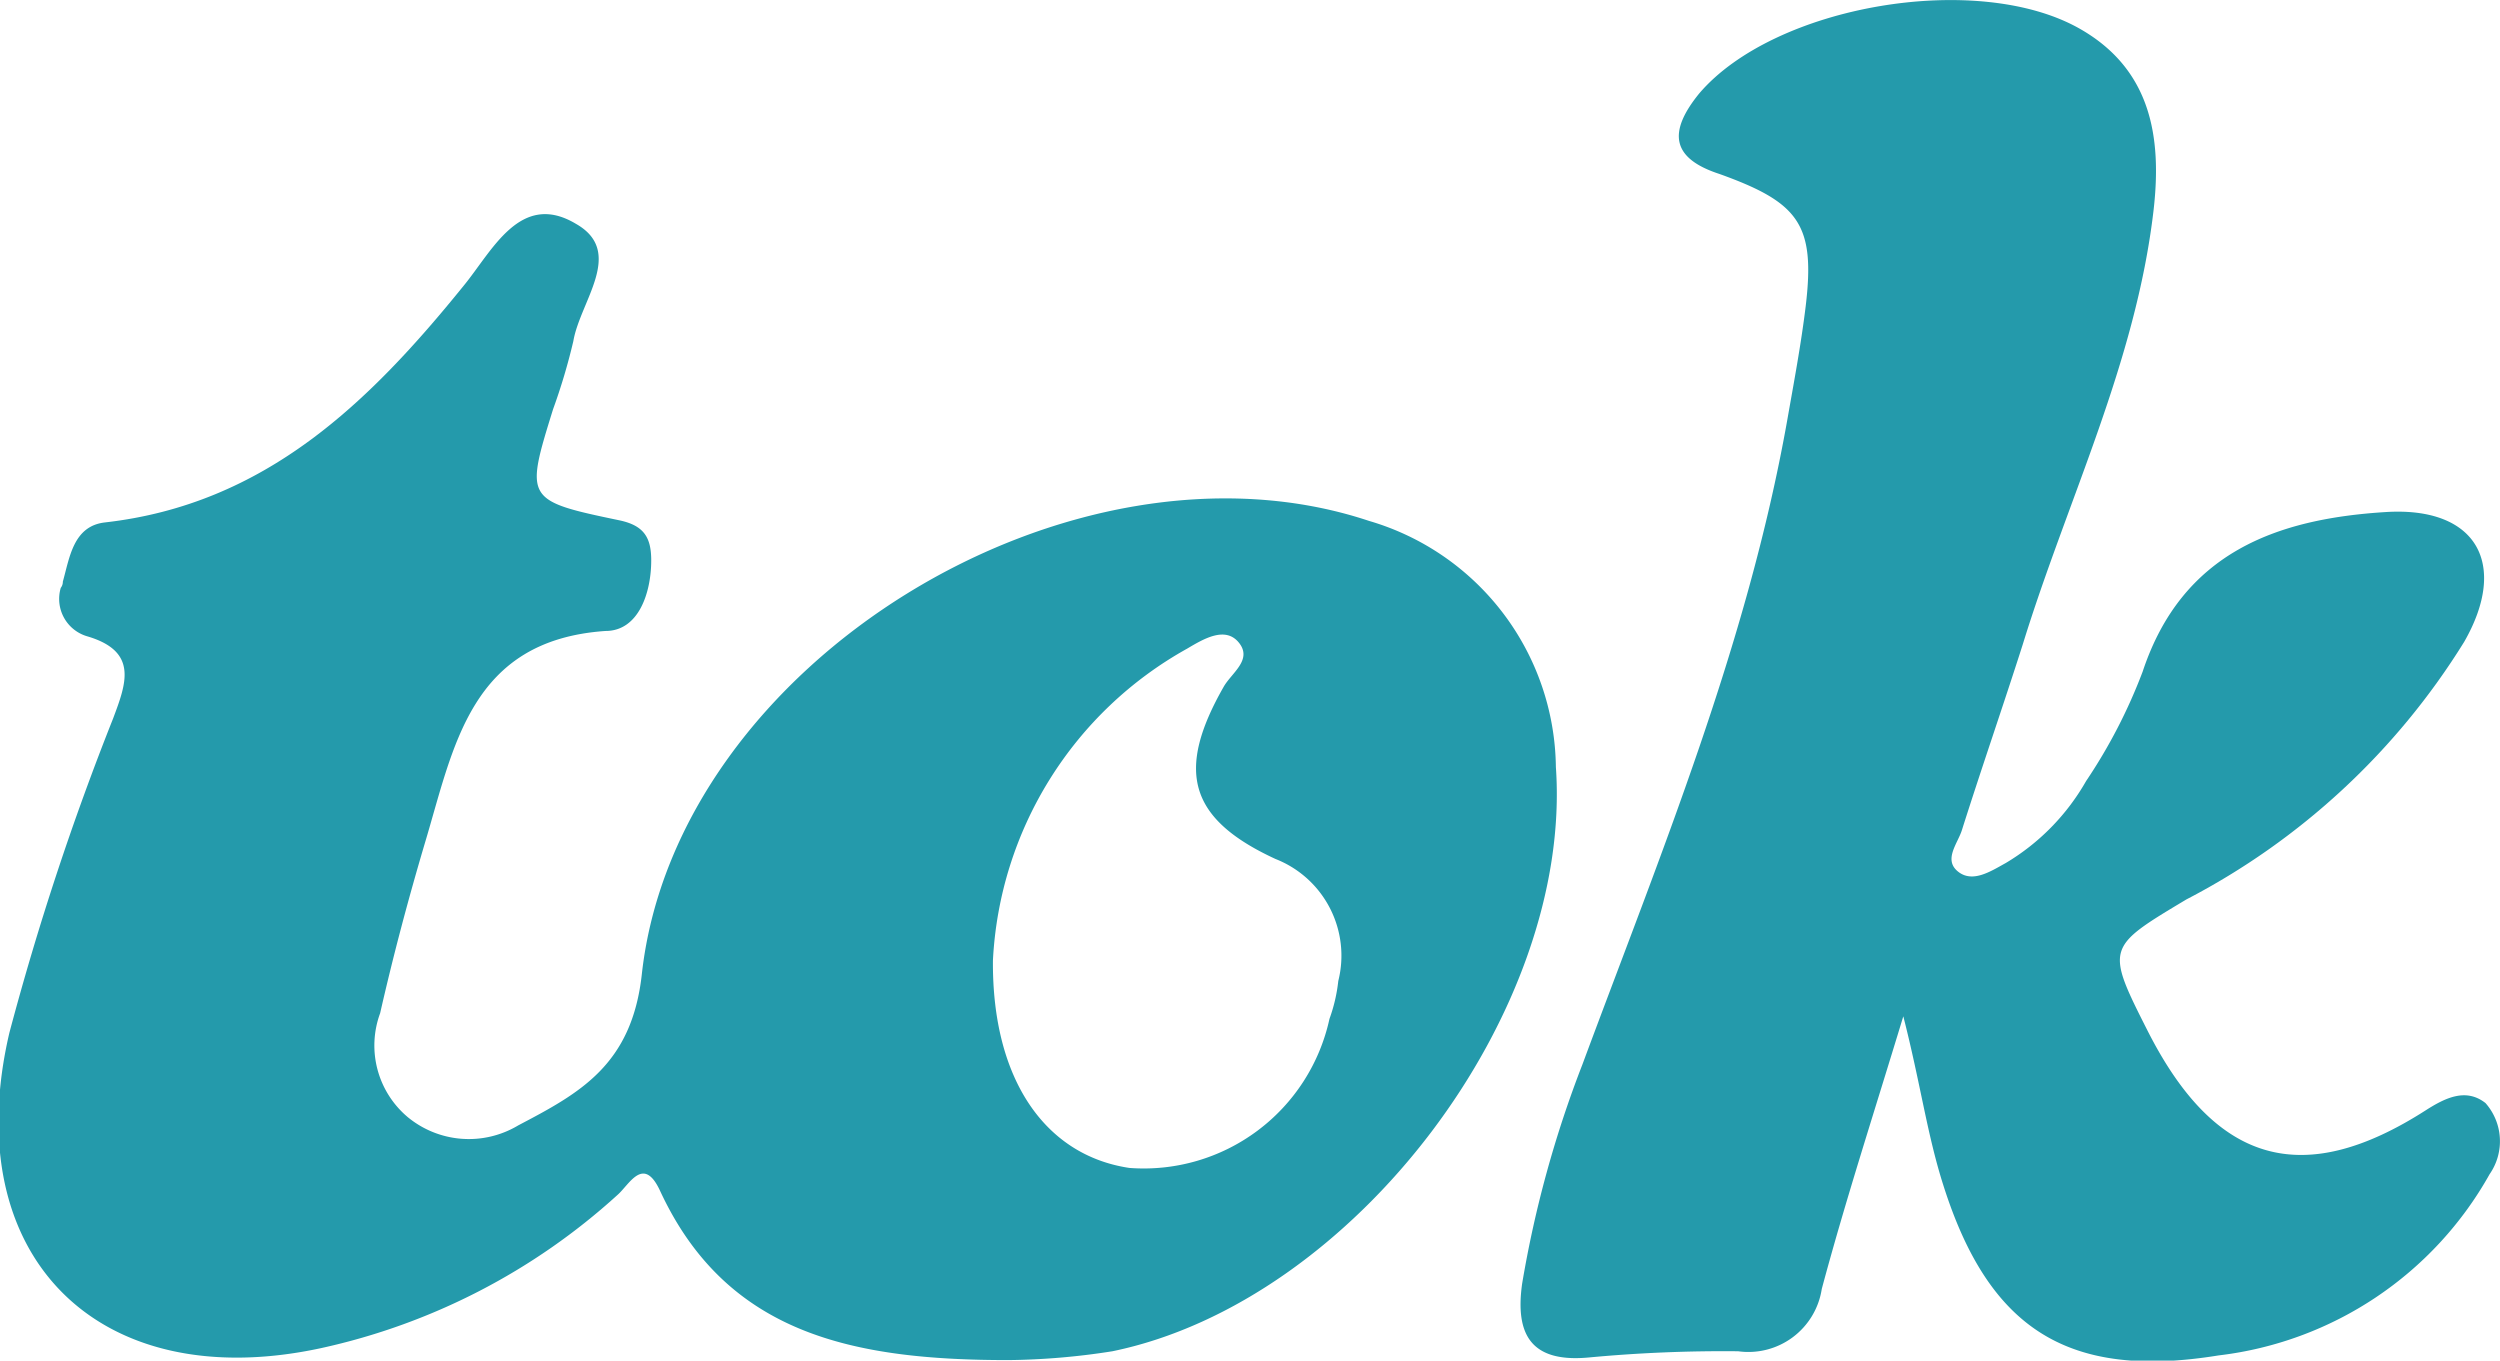 <svg id="Calque_1" data-name="Calque 1" xmlns="http://www.w3.org/2000/svg" width="48.14" height="26.2" viewBox="0 0 48.14 26.2"><title>tok</title><path d="M37.48,20.25c-.58,1.91-1.12,3.57-1.57,5.25a1.43,1.43,0,0,1-1.61,1.2,27.74,27.74,0,0,0-2.88.12c-1.09.1-1.42-.42-1.28-1.42a21.47,21.47,0,0,1,1.16-4.22c1.51-4.07,3.17-8.07,3.94-12.38.13-.74.27-1.48.36-2.22.19-1.58-.13-2-1.66-2.55-.92-.3-1-.8-.39-1.55C35,.78,38.92.11,40.89,1.24c1.36.78,1.57,2.08,1.41,3.48-.34,2.94-1.66,5.58-2.52,8.37-.38,1.19-.79,2.37-1.17,3.57-.08.26-.36.57-.08.8s.63,0,.92-.16A4.33,4.33,0,0,0,41,15.72a10.28,10.28,0,0,0,1.09-2.11c.76-2.29,2.58-2.94,4.68-3.07,1.75-.11,2.37,1,1.51,2.5A13.73,13.73,0,0,1,42.93,18c-1.55.93-1.56.92-.73,2.56,1.31,2.56,3,3,5.34,1.5.39-.25.78-.43,1.15-.14a1.11,1.11,0,0,1,.08,1.37,6.91,6.91,0,0,1-5.22,3.49c-2.89.47-4.42-.5-5.3-3.28C37.94,22.53,37.81,21.54,37.48,20.25Z" transform="translate(-0.83 -0.68)" style="fill:#249aab"/><path d="M30.79,15.45a5,5,0,0,0-3.6-4.74c-5.71-1.9-13.33,2.72-14,8.72-.19,1.76-1.2,2.3-2.38,2.92a1.85,1.85,0,0,1-2.13-.16,1.8,1.8,0,0,1-.53-2c.25-1.1.54-2.19.86-3.27.56-1.86.87-3.91,3.48-4.09.64,0,.88-.74.88-1.36,0-.44-.14-.67-.61-.77-1.82-.38-1.82-.4-1.28-2.14a11.62,11.62,0,0,0,.39-1.31c.13-.77,1-1.72.05-2.26-1.07-.64-1.61.52-2.16,1.19-1.82,2.25-3.82,4.21-6.91,4.56-.61.07-.68.68-.81,1.14A.19.19,0,0,1,2,12a.75.75,0,0,0,.5.93c1,.29.76.91.51,1.58a53.71,53.71,0,0,0-2,6.06c-1,4.28,1.69,7,6,6.07a12.43,12.43,0,0,0,5.71-2.95c.23-.2.5-.77.82-.08,1.28,2.76,3.71,3.26,6.71,3.26a13.63,13.63,0,0,0,2-.17C26.91,25.74,31.12,20.15,30.79,15.45ZM26.6,19.57a3.1,3.1,0,0,1-.17.73,3.66,3.66,0,0,1-3.85,2.87c-1.62-.24-2.65-1.7-2.63-4a7.29,7.29,0,0,1,3.74-6c.32-.19.74-.44,1-.11s-.15.58-.3.85c-.91,1.6-.69,2.53,1,3.31A2,2,0,0,1,26.6,19.57Z" transform="translate(-0.83 -0.68)" style="fill:#249aab"/></svg>